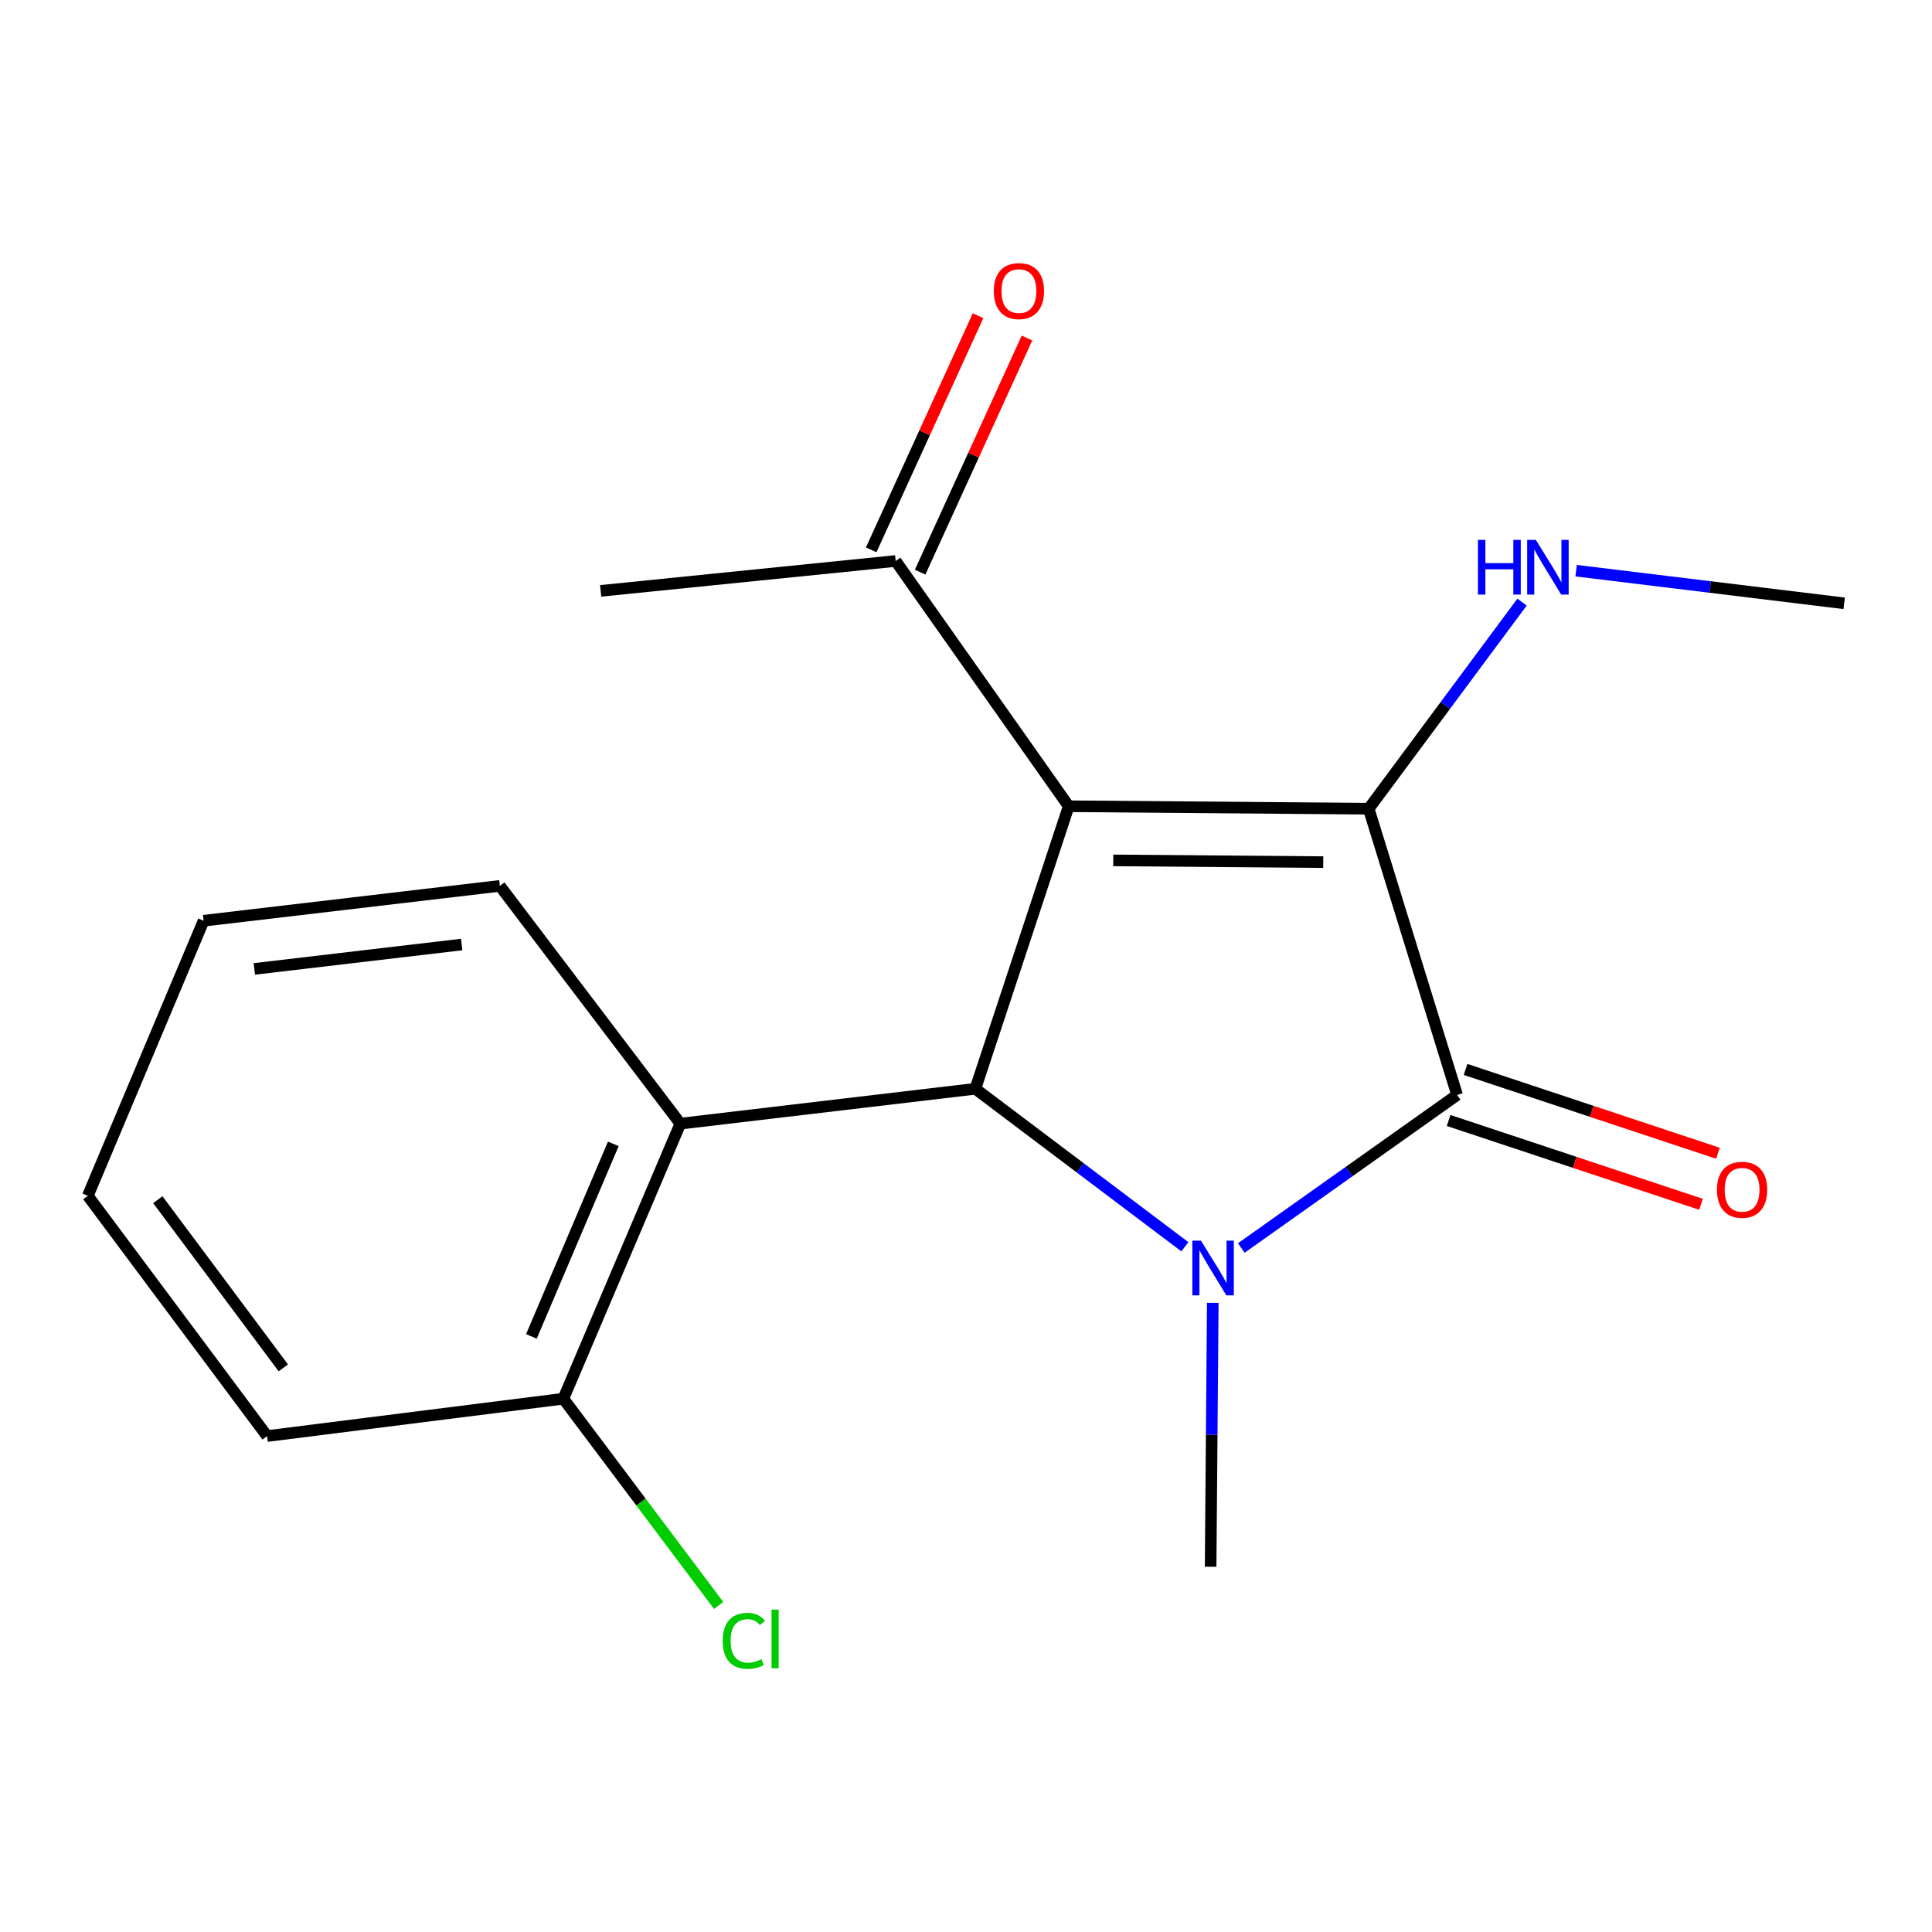<?xml version='1.0' encoding='iso-8859-1'?>
<svg version='1.1' baseProfile='full'
              xmlns='http://www.w3.org/2000/svg'
                      xmlns:rdkit='http://www.rdkit.org/xml'
                      xmlns:xlink='http://www.w3.org/1999/xlink'
                  xml:space='preserve'
width='1000px' height='1000px' viewBox='0 0 1000 1000'>
<!-- END OF HEADER -->
<rect style='opacity:1.0;fill:#FFFFFF;stroke:none' width='1000' height='1000' x='0' y='0'> </rect>
<path class='bond-1' d='M 553.155,417.308 L 708.428,418.592' style='fill:none;fill-rule:evenodd;stroke:#000000;stroke-width:6px;stroke-linecap:butt;stroke-linejoin:miter;stroke-opacity:1' />
<path class='bond-1' d='M 576.216,445.338 L 684.907,446.236' style='fill:none;fill-rule:evenodd;stroke:#000000;stroke-width:6px;stroke-linecap:butt;stroke-linejoin:miter;stroke-opacity:1' />
<path class='bond-3' d='M 553.155,417.308 L 504.841,563.55' style='fill:none;fill-rule:evenodd;stroke:#000000;stroke-width:6px;stroke-linecap:butt;stroke-linejoin:miter;stroke-opacity:1' />
<path class='bond-5' d='M 553.155,417.308 L 463.594,290.368' style='fill:none;fill-rule:evenodd;stroke:#000000;stroke-width:6px;stroke-linecap:butt;stroke-linejoin:miter;stroke-opacity:1' />
<path class='bond-0' d='M 613.291,645.324 L 559.066,604.437' style='fill:none;fill-rule:evenodd;stroke:#0000FF;stroke-width:6px;stroke-linecap:butt;stroke-linejoin:miter;stroke-opacity:1' />
<path class='bond-0' d='M 559.066,604.437 L 504.841,563.55' style='fill:none;fill-rule:evenodd;stroke:#000000;stroke-width:6px;stroke-linecap:butt;stroke-linejoin:miter;stroke-opacity:1' />
<path class='bond-10' d='M 627.736,674.353 L 627.176,742.652' style='fill:none;fill-rule:evenodd;stroke:#0000FF;stroke-width:6px;stroke-linecap:butt;stroke-linejoin:miter;stroke-opacity:1' />
<path class='bond-10' d='M 627.176,742.652 L 626.616,810.951' style='fill:none;fill-rule:evenodd;stroke:#000000;stroke-width:6px;stroke-linecap:butt;stroke-linejoin:miter;stroke-opacity:1' />
<path class='bond-18' d='M 642.495,645.965 L 698.343,606.358' style='fill:none;fill-rule:evenodd;stroke:#0000FF;stroke-width:6px;stroke-linecap:butt;stroke-linejoin:miter;stroke-opacity:1' />
<path class='bond-18' d='M 698.343,606.358 L 754.19,566.751' style='fill:none;fill-rule:evenodd;stroke:#000000;stroke-width:6px;stroke-linecap:butt;stroke-linejoin:miter;stroke-opacity:1' />
<path class='bond-2' d='M 708.428,418.592 L 754.19,566.751' style='fill:none;fill-rule:evenodd;stroke:#000000;stroke-width:6px;stroke-linecap:butt;stroke-linejoin:miter;stroke-opacity:1' />
<path class='bond-7' d='M 708.428,418.592 L 748.117,365.122' style='fill:none;fill-rule:evenodd;stroke:#000000;stroke-width:6px;stroke-linecap:butt;stroke-linejoin:miter;stroke-opacity:1' />
<path class='bond-7' d='M 748.117,365.122 L 787.806,311.652' style='fill:none;fill-rule:evenodd;stroke:#0000FF;stroke-width:6px;stroke-linecap:butt;stroke-linejoin:miter;stroke-opacity:1' />
<path class='bond-6' d='M 749.803,579.961 L 815.115,601.654' style='fill:none;fill-rule:evenodd;stroke:#000000;stroke-width:6px;stroke-linecap:butt;stroke-linejoin:miter;stroke-opacity:1' />
<path class='bond-6' d='M 815.115,601.654 L 880.427,623.347' style='fill:none;fill-rule:evenodd;stroke:#FF0000;stroke-width:6px;stroke-linecap:butt;stroke-linejoin:miter;stroke-opacity:1' />
<path class='bond-6' d='M 758.578,553.542 L 823.89,575.235' style='fill:none;fill-rule:evenodd;stroke:#000000;stroke-width:6px;stroke-linecap:butt;stroke-linejoin:miter;stroke-opacity:1' />
<path class='bond-6' d='M 823.89,575.235 L 889.202,596.928' style='fill:none;fill-rule:evenodd;stroke:#FF0000;stroke-width:6px;stroke-linecap:butt;stroke-linejoin:miter;stroke-opacity:1' />
<path class='bond-4' d='M 504.841,563.55 L 352.15,581.598' style='fill:none;fill-rule:evenodd;stroke:#000000;stroke-width:6px;stroke-linecap:butt;stroke-linejoin:miter;stroke-opacity:1' />
<path class='bond-8' d='M 352.15,581.598 L 291.587,723.973' style='fill:none;fill-rule:evenodd;stroke:#000000;stroke-width:6px;stroke-linecap:butt;stroke-linejoin:miter;stroke-opacity:1' />
<path class='bond-8' d='M 317.449,592.058 L 275.055,691.72' style='fill:none;fill-rule:evenodd;stroke:#000000;stroke-width:6px;stroke-linecap:butt;stroke-linejoin:miter;stroke-opacity:1' />
<path class='bond-12' d='M 352.15,581.598 L 258.723,458.524' style='fill:none;fill-rule:evenodd;stroke:#000000;stroke-width:6px;stroke-linecap:butt;stroke-linejoin:miter;stroke-opacity:1' />
<path class='bond-9' d='M 476.257,296.147 L 503.91,235.551' style='fill:none;fill-rule:evenodd;stroke:#000000;stroke-width:6px;stroke-linecap:butt;stroke-linejoin:miter;stroke-opacity:1' />
<path class='bond-9' d='M 503.91,235.551 L 531.563,174.956' style='fill:none;fill-rule:evenodd;stroke:#FF0000;stroke-width:6px;stroke-linecap:butt;stroke-linejoin:miter;stroke-opacity:1' />
<path class='bond-9' d='M 450.932,284.589 L 478.585,223.994' style='fill:none;fill-rule:evenodd;stroke:#000000;stroke-width:6px;stroke-linecap:butt;stroke-linejoin:miter;stroke-opacity:1' />
<path class='bond-9' d='M 478.585,223.994 L 506.238,163.398' style='fill:none;fill-rule:evenodd;stroke:#FF0000;stroke-width:6px;stroke-linecap:butt;stroke-linejoin:miter;stroke-opacity:1' />
<path class='bond-13' d='M 463.594,290.368 L 310.904,305.833' style='fill:none;fill-rule:evenodd;stroke:#000000;stroke-width:6px;stroke-linecap:butt;stroke-linejoin:miter;stroke-opacity:1' />
<path class='bond-15' d='M 815.807,295.379 L 885.176,303.831' style='fill:none;fill-rule:evenodd;stroke:#0000FF;stroke-width:6px;stroke-linecap:butt;stroke-linejoin:miter;stroke-opacity:1' />
<path class='bond-15' d='M 885.176,303.831 L 954.545,312.282' style='fill:none;fill-rule:evenodd;stroke:#000000;stroke-width:6px;stroke-linecap:butt;stroke-linejoin:miter;stroke-opacity:1' />
<path class='bond-11' d='M 291.587,723.973 L 331.777,777.47' style='fill:none;fill-rule:evenodd;stroke:#000000;stroke-width:6px;stroke-linecap:butt;stroke-linejoin:miter;stroke-opacity:1' />
<path class='bond-11' d='M 331.777,777.47 L 371.966,830.967' style='fill:none;fill-rule:evenodd;stroke:#00CC00;stroke-width:6px;stroke-linecap:butt;stroke-linejoin:miter;stroke-opacity:1' />
<path class='bond-14' d='M 291.587,723.973 L 138.247,743.305' style='fill:none;fill-rule:evenodd;stroke:#000000;stroke-width:6px;stroke-linecap:butt;stroke-linejoin:miter;stroke-opacity:1' />
<path class='bond-16' d='M 258.723,458.524 L 105.383,476.572' style='fill:none;fill-rule:evenodd;stroke:#000000;stroke-width:6px;stroke-linecap:butt;stroke-linejoin:miter;stroke-opacity:1' />
<path class='bond-16' d='M 238.976,488.878 L 131.638,501.512' style='fill:none;fill-rule:evenodd;stroke:#000000;stroke-width:6px;stroke-linecap:butt;stroke-linejoin:miter;stroke-opacity:1' />
<path class='bond-19' d='M 138.247,743.305 L 45.455,618.947' style='fill:none;fill-rule:evenodd;stroke:#000000;stroke-width:6px;stroke-linecap:butt;stroke-linejoin:miter;stroke-opacity:1' />
<path class='bond-19' d='M 146.64,708.003 L 81.685,620.953' style='fill:none;fill-rule:evenodd;stroke:#000000;stroke-width:6px;stroke-linecap:butt;stroke-linejoin:miter;stroke-opacity:1' />
<path class='bond-17' d='M 105.383,476.572 L 45.455,618.947' style='fill:none;fill-rule:evenodd;stroke:#000000;stroke-width:6px;stroke-linecap:butt;stroke-linejoin:miter;stroke-opacity:1' />
<path  class='atom-1' d='M 621.624 642.167
L 630.904 657.167
Q 631.824 658.647, 633.304 661.327
Q 634.784 664.007, 634.864 664.167
L 634.864 642.167
L 638.624 642.167
L 638.624 670.487
L 634.744 670.487
L 624.784 654.087
Q 623.624 652.167, 622.384 649.967
Q 621.184 647.767, 620.824 647.087
L 620.824 670.487
L 617.144 670.487
L 617.144 642.167
L 621.624 642.167
' fill='#0000FF'/>
<path  class='atom-7' d='M 888.7 615.826
Q 888.7 609.026, 892.06 605.226
Q 895.42 601.426, 901.7 601.426
Q 907.98 601.426, 911.34 605.226
Q 914.7 609.026, 914.7 615.826
Q 914.7 622.706, 911.3 626.626
Q 907.9 630.506, 901.7 630.506
Q 895.46 630.506, 892.06 626.626
Q 888.7 622.746, 888.7 615.826
M 901.7 627.306
Q 906.02 627.306, 908.34 624.426
Q 910.7 621.506, 910.7 615.826
Q 910.7 610.266, 908.34 607.466
Q 906.02 604.626, 901.7 604.626
Q 897.38 604.626, 895.02 607.426
Q 892.7 610.226, 892.7 615.826
Q 892.7 621.546, 895.02 624.426
Q 897.38 627.306, 901.7 627.306
' fill='#FF0000'/>
<path  class='atom-8' d='M 764.985 279.44
L 768.825 279.44
L 768.825 291.48
L 783.305 291.48
L 783.305 279.44
L 787.145 279.44
L 787.145 307.76
L 783.305 307.76
L 783.305 294.68
L 768.825 294.68
L 768.825 307.76
L 764.985 307.76
L 764.985 279.44
' fill='#0000FF'/>
<path  class='atom-8' d='M 794.945 279.44
L 804.225 294.44
Q 805.145 295.92, 806.625 298.6
Q 808.105 301.28, 808.185 301.44
L 808.185 279.44
L 811.945 279.44
L 811.945 307.76
L 808.065 307.76
L 798.105 291.36
Q 796.945 289.44, 795.705 287.24
Q 794.505 285.04, 794.145 284.36
L 794.145 307.76
L 790.465 307.76
L 790.465 279.44
L 794.945 279.44
' fill='#0000FF'/>
<path  class='atom-10' d='M 514.389 150.656
Q 514.389 143.856, 517.749 140.056
Q 521.109 136.256, 527.389 136.256
Q 533.669 136.256, 537.029 140.056
Q 540.389 143.856, 540.389 150.656
Q 540.389 157.536, 536.989 161.456
Q 533.589 165.336, 527.389 165.336
Q 521.149 165.336, 517.749 161.456
Q 514.389 157.576, 514.389 150.656
M 527.389 162.136
Q 531.709 162.136, 534.029 159.256
Q 536.389 156.336, 536.389 150.656
Q 536.389 145.096, 534.029 142.296
Q 531.709 139.456, 527.389 139.456
Q 523.069 139.456, 520.709 142.256
Q 518.389 145.056, 518.389 150.656
Q 518.389 156.376, 520.709 159.256
Q 523.069 162.136, 527.389 162.136
' fill='#FF0000'/>
<path  class='atom-12' d='M 374.079 849.295
Q 374.079 842.255, 377.359 838.575
Q 380.679 834.855, 386.959 834.855
Q 392.799 834.855, 395.919 838.975
L 393.279 841.135
Q 390.999 838.135, 386.959 838.135
Q 382.679 838.135, 380.399 841.015
Q 378.159 843.855, 378.159 849.295
Q 378.159 854.895, 380.479 857.775
Q 382.839 860.655, 387.399 860.655
Q 390.519 860.655, 394.159 858.775
L 395.279 861.775
Q 393.799 862.735, 391.559 863.295
Q 389.319 863.855, 386.839 863.855
Q 380.679 863.855, 377.359 860.095
Q 374.079 856.335, 374.079 849.295
' fill='#00CC00'/>
<path  class='atom-12' d='M 399.359 833.135
L 403.039 833.135
L 403.039 863.495
L 399.359 863.495
L 399.359 833.135
' fill='#00CC00'/>
</svg>
